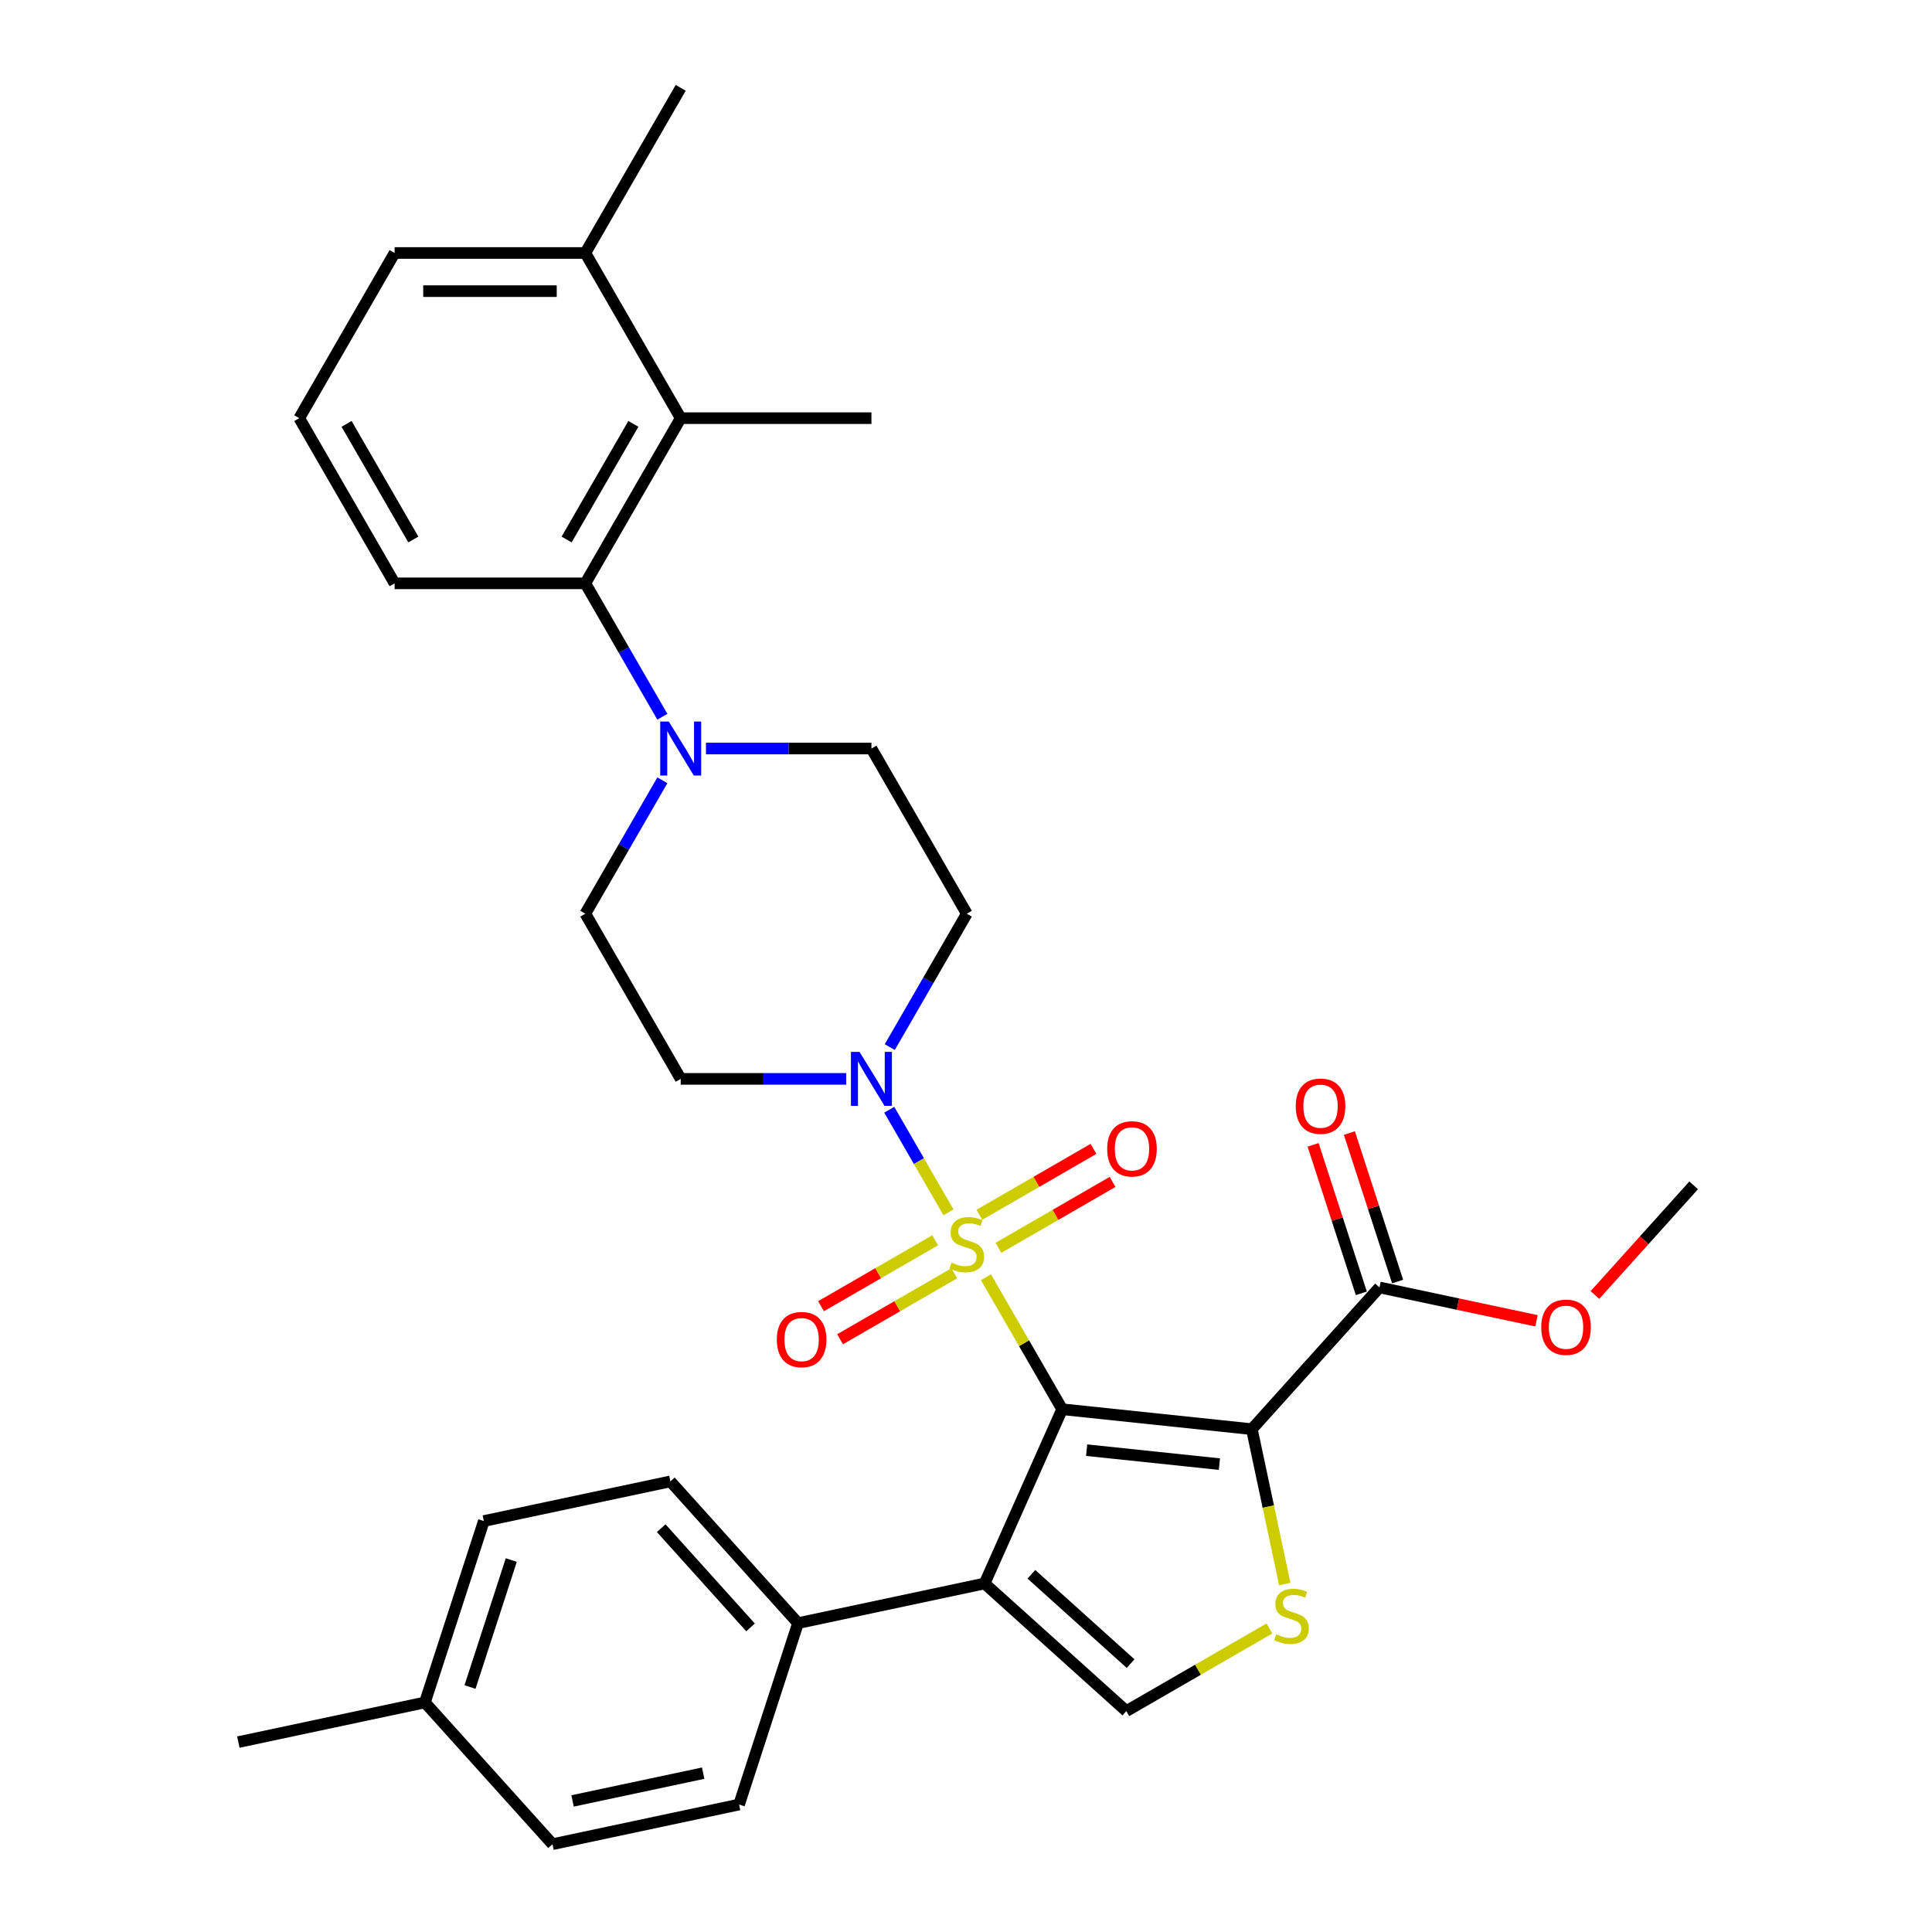 <?xml version='1.0' encoding='iso-8859-1'?>
<svg version='1.1' baseProfile='full'
              xmlns='http://www.w3.org/2000/svg'
                      xmlns:rdkit='http://www.rdkit.org/xml'
                      xmlns:xlink='http://www.w3.org/1999/xlink'
                  xml:space='preserve'
width='1000px' height='1000px' viewBox='0 0 1000 1000'>
<!-- END OF HEADER -->
<rect style='opacity:1.0;fill:#FFFFFF;stroke:none' width='1000' height='1000' x='0' y='0'> </rect>
<path class='bond-0' d='M 549.775,729.418 L 530.048,695.249' style='fill:none;fill-rule:evenodd;stroke:#000000;stroke-width:6px;stroke-linecap:butt;stroke-linejoin:miter;stroke-opacity:1' />
<path class='bond-0' d='M 530.048,695.249 L 510.321,661.08' style='fill:none;fill-rule:evenodd;stroke:#CCCC00;stroke-width:6px;stroke-linecap:butt;stroke-linejoin:miter;stroke-opacity:1' />
<path class='bond-1' d='M 549.775,729.418 L 647.956,739.737' style='fill:none;fill-rule:evenodd;stroke:#000000;stroke-width:6px;stroke-linecap:butt;stroke-linejoin:miter;stroke-opacity:1' />
<path class='bond-1' d='M 562.439,750.602 L 631.165,757.826' style='fill:none;fill-rule:evenodd;stroke:#000000;stroke-width:6px;stroke-linecap:butt;stroke-linejoin:miter;stroke-opacity:1' />
<path class='bond-2' d='M 549.775,729.418 L 509.622,819.605' style='fill:none;fill-rule:evenodd;stroke:#000000;stroke-width:6px;stroke-linecap:butt;stroke-linejoin:miter;stroke-opacity:1' />
<path class='bond-4' d='M 490.942,627.515 L 475.609,600.958' style='fill:none;fill-rule:evenodd;stroke:#CCCC00;stroke-width:6px;stroke-linecap:butt;stroke-linejoin:miter;stroke-opacity:1' />
<path class='bond-4' d='M 475.609,600.958 L 460.276,574.401' style='fill:none;fill-rule:evenodd;stroke:#0000FF;stroke-width:6px;stroke-linecap:butt;stroke-linejoin:miter;stroke-opacity:1' />
<path class='bond-10' d='M 516.782,645.872 L 546.328,628.814' style='fill:none;fill-rule:evenodd;stroke:#CCCC00;stroke-width:6px;stroke-linecap:butt;stroke-linejoin:miter;stroke-opacity:1' />
<path class='bond-10' d='M 546.328,628.814 L 575.874,611.755' style='fill:none;fill-rule:evenodd;stroke:#FF0000;stroke-width:6px;stroke-linecap:butt;stroke-linejoin:miter;stroke-opacity:1' />
<path class='bond-10' d='M 506.91,628.773 L 536.456,611.715' style='fill:none;fill-rule:evenodd;stroke:#CCCC00;stroke-width:6px;stroke-linecap:butt;stroke-linejoin:miter;stroke-opacity:1' />
<path class='bond-10' d='M 536.456,611.715 L 566.002,594.656' style='fill:none;fill-rule:evenodd;stroke:#FF0000;stroke-width:6px;stroke-linecap:butt;stroke-linejoin:miter;stroke-opacity:1' />
<path class='bond-11' d='M 484.046,641.973 L 454.501,659.032' style='fill:none;fill-rule:evenodd;stroke:#CCCC00;stroke-width:6px;stroke-linecap:butt;stroke-linejoin:miter;stroke-opacity:1' />
<path class='bond-11' d='M 454.501,659.032 L 424.955,676.09' style='fill:none;fill-rule:evenodd;stroke:#FF0000;stroke-width:6px;stroke-linecap:butt;stroke-linejoin:miter;stroke-opacity:1' />
<path class='bond-11' d='M 493.919,659.072 L 464.373,676.131' style='fill:none;fill-rule:evenodd;stroke:#CCCC00;stroke-width:6px;stroke-linecap:butt;stroke-linejoin:miter;stroke-opacity:1' />
<path class='bond-11' d='M 464.373,676.131 L 434.827,693.189' style='fill:none;fill-rule:evenodd;stroke:#FF0000;stroke-width:6px;stroke-linecap:butt;stroke-linejoin:miter;stroke-opacity:1' />
<path class='bond-3' d='M 647.956,739.737 L 656.475,779.816' style='fill:none;fill-rule:evenodd;stroke:#000000;stroke-width:6px;stroke-linecap:butt;stroke-linejoin:miter;stroke-opacity:1' />
<path class='bond-3' d='M 656.475,779.816 L 664.994,819.894' style='fill:none;fill-rule:evenodd;stroke:#CCCC00;stroke-width:6px;stroke-linecap:butt;stroke-linejoin:miter;stroke-opacity:1' />
<path class='bond-7' d='M 647.956,739.737 L 714.014,666.373' style='fill:none;fill-rule:evenodd;stroke:#000000;stroke-width:6px;stroke-linecap:butt;stroke-linejoin:miter;stroke-opacity:1' />
<path class='bond-5' d='M 509.622,819.605 L 582.986,885.663' style='fill:none;fill-rule:evenodd;stroke:#000000;stroke-width:6px;stroke-linecap:butt;stroke-linejoin:miter;stroke-opacity:1' />
<path class='bond-5' d='M 533.838,814.841 L 585.193,861.081' style='fill:none;fill-rule:evenodd;stroke:#000000;stroke-width:6px;stroke-linecap:butt;stroke-linejoin:miter;stroke-opacity:1' />
<path class='bond-12' d='M 509.622,819.605 L 413.057,840.13' style='fill:none;fill-rule:evenodd;stroke:#000000;stroke-width:6px;stroke-linecap:butt;stroke-linejoin:miter;stroke-opacity:1' />
<path class='bond-32' d='M 657.05,842.902 L 620.018,864.282' style='fill:none;fill-rule:evenodd;stroke:#CCCC00;stroke-width:6px;stroke-linecap:butt;stroke-linejoin:miter;stroke-opacity:1' />
<path class='bond-32' d='M 620.018,864.282 L 582.986,885.663' style='fill:none;fill-rule:evenodd;stroke:#000000;stroke-width:6px;stroke-linecap:butt;stroke-linejoin:miter;stroke-opacity:1' />
<path class='bond-13' d='M 460.549,541.98 L 480.482,507.456' style='fill:none;fill-rule:evenodd;stroke:#0000FF;stroke-width:6px;stroke-linecap:butt;stroke-linejoin:miter;stroke-opacity:1' />
<path class='bond-13' d='M 480.482,507.456 L 500.414,472.932' style='fill:none;fill-rule:evenodd;stroke:#000000;stroke-width:6px;stroke-linecap:butt;stroke-linejoin:miter;stroke-opacity:1' />
<path class='bond-14' d='M 437.983,558.427 L 395.157,558.427' style='fill:none;fill-rule:evenodd;stroke:#0000FF;stroke-width:6px;stroke-linecap:butt;stroke-linejoin:miter;stroke-opacity:1' />
<path class='bond-14' d='M 395.157,558.427 L 352.332,558.427' style='fill:none;fill-rule:evenodd;stroke:#000000;stroke-width:6px;stroke-linecap:butt;stroke-linejoin:miter;stroke-opacity:1' />
<path class='bond-6' d='M 342.836,403.883 L 322.904,438.408' style='fill:none;fill-rule:evenodd;stroke:#0000FF;stroke-width:6px;stroke-linecap:butt;stroke-linejoin:miter;stroke-opacity:1' />
<path class='bond-6' d='M 322.904,438.408 L 302.971,472.932' style='fill:none;fill-rule:evenodd;stroke:#000000;stroke-width:6px;stroke-linecap:butt;stroke-linejoin:miter;stroke-opacity:1' />
<path class='bond-8' d='M 342.836,370.989 L 322.904,336.465' style='fill:none;fill-rule:evenodd;stroke:#0000FF;stroke-width:6px;stroke-linecap:butt;stroke-linejoin:miter;stroke-opacity:1' />
<path class='bond-8' d='M 322.904,336.465 L 302.971,301.941' style='fill:none;fill-rule:evenodd;stroke:#000000;stroke-width:6px;stroke-linecap:butt;stroke-linejoin:miter;stroke-opacity:1' />
<path class='bond-33' d='M 365.403,387.436 L 408.228,387.436' style='fill:none;fill-rule:evenodd;stroke:#0000FF;stroke-width:6px;stroke-linecap:butt;stroke-linejoin:miter;stroke-opacity:1' />
<path class='bond-33' d='M 408.228,387.436 L 451.054,387.436' style='fill:none;fill-rule:evenodd;stroke:#000000;stroke-width:6px;stroke-linecap:butt;stroke-linejoin:miter;stroke-opacity:1' />
<path class='bond-17' d='M 723.403,663.322 L 710.918,624.897' style='fill:none;fill-rule:evenodd;stroke:#000000;stroke-width:6px;stroke-linecap:butt;stroke-linejoin:miter;stroke-opacity:1' />
<path class='bond-17' d='M 710.918,624.897 L 698.433,586.472' style='fill:none;fill-rule:evenodd;stroke:#FF0000;stroke-width:6px;stroke-linecap:butt;stroke-linejoin:miter;stroke-opacity:1' />
<path class='bond-17' d='M 704.625,669.424 L 692.14,630.998' style='fill:none;fill-rule:evenodd;stroke:#000000;stroke-width:6px;stroke-linecap:butt;stroke-linejoin:miter;stroke-opacity:1' />
<path class='bond-17' d='M 692.14,630.998 L 679.655,592.573' style='fill:none;fill-rule:evenodd;stroke:#FF0000;stroke-width:6px;stroke-linecap:butt;stroke-linejoin:miter;stroke-opacity:1' />
<path class='bond-21' d='M 714.014,666.373 L 754.645,675.009' style='fill:none;fill-rule:evenodd;stroke:#000000;stroke-width:6px;stroke-linecap:butt;stroke-linejoin:miter;stroke-opacity:1' />
<path class='bond-21' d='M 754.645,675.009 L 795.276,683.646' style='fill:none;fill-rule:evenodd;stroke:#FF0000;stroke-width:6px;stroke-linecap:butt;stroke-linejoin:miter;stroke-opacity:1' />
<path class='bond-9' d='M 302.971,301.941 L 352.332,216.445' style='fill:none;fill-rule:evenodd;stroke:#000000;stroke-width:6px;stroke-linecap:butt;stroke-linejoin:miter;stroke-opacity:1' />
<path class='bond-9' d='M 293.276,279.244 L 327.829,219.398' style='fill:none;fill-rule:evenodd;stroke:#000000;stroke-width:6px;stroke-linecap:butt;stroke-linejoin:miter;stroke-opacity:1' />
<path class='bond-25' d='M 302.971,301.941 L 204.25,301.941' style='fill:none;fill-rule:evenodd;stroke:#000000;stroke-width:6px;stroke-linecap:butt;stroke-linejoin:miter;stroke-opacity:1' />
<path class='bond-18' d='M 352.332,216.445 L 302.971,130.95' style='fill:none;fill-rule:evenodd;stroke:#000000;stroke-width:6px;stroke-linecap:butt;stroke-linejoin:miter;stroke-opacity:1' />
<path class='bond-26' d='M 352.332,216.445 L 451.054,216.445' style='fill:none;fill-rule:evenodd;stroke:#000000;stroke-width:6px;stroke-linecap:butt;stroke-linejoin:miter;stroke-opacity:1' />
<path class='bond-19' d='M 413.057,840.13 L 347,766.766' style='fill:none;fill-rule:evenodd;stroke:#000000;stroke-width:6px;stroke-linecap:butt;stroke-linejoin:miter;stroke-opacity:1' />
<path class='bond-19' d='M 388.476,842.337 L 342.235,790.982' style='fill:none;fill-rule:evenodd;stroke:#000000;stroke-width:6px;stroke-linecap:butt;stroke-linejoin:miter;stroke-opacity:1' />
<path class='bond-20' d='M 413.057,840.13 L 382.551,934.02' style='fill:none;fill-rule:evenodd;stroke:#000000;stroke-width:6px;stroke-linecap:butt;stroke-linejoin:miter;stroke-opacity:1' />
<path class='bond-15' d='M 500.414,472.932 L 451.054,387.436' style='fill:none;fill-rule:evenodd;stroke:#000000;stroke-width:6px;stroke-linecap:butt;stroke-linejoin:miter;stroke-opacity:1' />
<path class='bond-16' d='M 352.332,558.427 L 302.971,472.932' style='fill:none;fill-rule:evenodd;stroke:#000000;stroke-width:6px;stroke-linecap:butt;stroke-linejoin:miter;stroke-opacity:1' />
<path class='bond-29' d='M 302.971,130.95 L 352.332,45.455' style='fill:none;fill-rule:evenodd;stroke:#000000;stroke-width:6px;stroke-linecap:butt;stroke-linejoin:miter;stroke-opacity:1' />
<path class='bond-35' d='M 302.971,130.95 L 204.25,130.95' style='fill:none;fill-rule:evenodd;stroke:#000000;stroke-width:6px;stroke-linecap:butt;stroke-linejoin:miter;stroke-opacity:1' />
<path class='bond-35' d='M 288.163,150.694 L 219.058,150.694' style='fill:none;fill-rule:evenodd;stroke:#000000;stroke-width:6px;stroke-linecap:butt;stroke-linejoin:miter;stroke-opacity:1' />
<path class='bond-23' d='M 347,766.766 L 250.435,787.291' style='fill:none;fill-rule:evenodd;stroke:#000000;stroke-width:6px;stroke-linecap:butt;stroke-linejoin:miter;stroke-opacity:1' />
<path class='bond-22' d='M 382.551,934.02 L 285.986,954.545' style='fill:none;fill-rule:evenodd;stroke:#000000;stroke-width:6px;stroke-linecap:butt;stroke-linejoin:miter;stroke-opacity:1' />
<path class='bond-22' d='M 363.961,917.786 L 296.366,932.154' style='fill:none;fill-rule:evenodd;stroke:#000000;stroke-width:6px;stroke-linecap:butt;stroke-linejoin:miter;stroke-opacity:1' />
<path class='bond-31' d='M 825.529,670.293 L 851.083,641.914' style='fill:none;fill-rule:evenodd;stroke:#FF0000;stroke-width:6px;stroke-linecap:butt;stroke-linejoin:miter;stroke-opacity:1' />
<path class='bond-31' d='M 851.083,641.914 L 876.636,613.534' style='fill:none;fill-rule:evenodd;stroke:#000000;stroke-width:6px;stroke-linecap:butt;stroke-linejoin:miter;stroke-opacity:1' />
<path class='bond-24' d='M 285.986,954.545 L 219.929,881.181' style='fill:none;fill-rule:evenodd;stroke:#000000;stroke-width:6px;stroke-linecap:butt;stroke-linejoin:miter;stroke-opacity:1' />
<path class='bond-34' d='M 250.435,787.291 L 219.929,881.181' style='fill:none;fill-rule:evenodd;stroke:#000000;stroke-width:6px;stroke-linecap:butt;stroke-linejoin:miter;stroke-opacity:1' />
<path class='bond-34' d='M 264.637,807.476 L 243.283,873.199' style='fill:none;fill-rule:evenodd;stroke:#000000;stroke-width:6px;stroke-linecap:butt;stroke-linejoin:miter;stroke-opacity:1' />
<path class='bond-30' d='M 219.929,881.181 L 123.364,901.706' style='fill:none;fill-rule:evenodd;stroke:#000000;stroke-width:6px;stroke-linecap:butt;stroke-linejoin:miter;stroke-opacity:1' />
<path class='bond-27' d='M 204.25,301.941 L 154.889,216.445' style='fill:none;fill-rule:evenodd;stroke:#000000;stroke-width:6px;stroke-linecap:butt;stroke-linejoin:miter;stroke-opacity:1' />
<path class='bond-27' d='M 213.944,279.244 L 179.392,219.398' style='fill:none;fill-rule:evenodd;stroke:#000000;stroke-width:6px;stroke-linecap:butt;stroke-linejoin:miter;stroke-opacity:1' />
<path class='bond-28' d='M 154.889,216.445 L 204.25,130.95' style='fill:none;fill-rule:evenodd;stroke:#000000;stroke-width:6px;stroke-linecap:butt;stroke-linejoin:miter;stroke-opacity:1' />
<path  class='atom-1' d='M 492.517 653.518
Q 492.833 653.637, 494.136 654.19
Q 495.439 654.743, 496.86 655.098
Q 498.322 655.414, 499.743 655.414
Q 502.389 655.414, 503.929 654.15
Q 505.469 652.847, 505.469 650.596
Q 505.469 649.056, 504.679 648.108
Q 503.929 647.161, 502.744 646.647
Q 501.56 646.134, 499.585 645.542
Q 497.097 644.791, 495.597 644.081
Q 494.136 643.37, 493.07 641.869
Q 492.043 640.369, 492.043 637.841
Q 492.043 634.327, 494.412 632.155
Q 496.821 629.983, 501.56 629.983
Q 504.798 629.983, 508.47 631.523
L 507.562 634.564
Q 504.205 633.182, 501.678 633.182
Q 498.953 633.182, 497.453 634.327
Q 495.952 635.433, 495.992 637.368
Q 495.992 638.868, 496.742 639.776
Q 497.532 640.685, 498.637 641.198
Q 499.783 641.711, 501.678 642.304
Q 504.205 643.093, 505.706 643.883
Q 507.206 644.673, 508.273 646.292
Q 509.378 647.872, 509.378 650.596
Q 509.378 654.466, 506.772 656.559
Q 504.205 658.612, 499.901 658.612
Q 497.413 658.612, 495.518 658.06
Q 493.662 657.546, 491.451 656.638
L 492.517 653.518
' fill='#CCCC00'/>
<path  class='atom-4' d='M 660.584 845.897
Q 660.9 846.016, 662.203 846.569
Q 663.506 847.122, 664.928 847.477
Q 666.389 847.793, 667.81 847.793
Q 670.456 847.793, 671.996 846.529
Q 673.536 845.226, 673.536 842.975
Q 673.536 841.435, 672.746 840.487
Q 671.996 839.54, 670.811 839.026
Q 669.627 838.513, 667.652 837.921
Q 665.164 837.17, 663.664 836.46
Q 662.203 835.749, 661.137 834.248
Q 660.11 832.748, 660.11 830.22
Q 660.11 826.706, 662.479 824.534
Q 664.888 822.362, 669.627 822.362
Q 672.865 822.362, 676.537 823.902
L 675.629 826.943
Q 672.272 825.561, 669.745 825.561
Q 667.02 825.561, 665.52 826.706
Q 664.019 827.812, 664.059 829.747
Q 664.059 831.247, 664.809 832.155
Q 665.599 833.064, 666.704 833.577
Q 667.85 834.09, 669.745 834.683
Q 672.272 835.472, 673.773 836.262
Q 675.274 837.052, 676.34 838.671
Q 677.445 840.251, 677.445 842.975
Q 677.445 846.845, 674.839 848.938
Q 672.272 850.991, 667.968 850.991
Q 665.48 850.991, 663.585 850.439
Q 661.729 849.925, 659.518 849.017
L 660.584 845.897
' fill='#CCCC00'/>
<path  class='atom-5' d='M 444.874 544.448
L 454.035 559.256
Q 454.943 560.718, 456.404 563.363
Q 457.865 566.009, 457.944 566.167
L 457.944 544.448
L 461.656 544.448
L 461.656 572.406
L 457.826 572.406
L 447.993 556.216
Q 446.848 554.32, 445.624 552.149
Q 444.439 549.977, 444.084 549.305
L 444.084 572.406
L 440.451 572.406
L 440.451 544.448
L 444.874 544.448
' fill='#0000FF'/>
<path  class='atom-7' d='M 346.152 373.457
L 355.313 388.266
Q 356.222 389.727, 357.683 392.372
Q 359.144 395.018, 359.223 395.176
L 359.223 373.457
L 362.935 373.457
L 362.935 401.415
L 359.104 401.415
L 349.272 385.225
Q 348.126 383.33, 346.902 381.158
Q 345.718 378.986, 345.362 378.314
L 345.362 401.415
L 341.729 401.415
L 341.729 373.457
L 346.152 373.457
' fill='#0000FF'/>
<path  class='atom-11' d='M 573.076 594.641
Q 573.076 587.928, 576.393 584.176
Q 579.71 580.425, 585.91 580.425
Q 592.11 580.425, 595.427 584.176
Q 598.744 587.928, 598.744 594.641
Q 598.744 601.433, 595.387 605.303
Q 592.031 609.133, 585.91 609.133
Q 579.75 609.133, 576.393 605.303
Q 573.076 601.472, 573.076 594.641
M 585.91 605.974
Q 590.175 605.974, 592.465 603.131
Q 594.795 600.248, 594.795 594.641
Q 594.795 589.152, 592.465 586.388
Q 590.175 583.584, 585.91 583.584
Q 581.645 583.584, 579.315 586.348
Q 577.025 589.112, 577.025 594.641
Q 577.025 600.288, 579.315 603.131
Q 581.645 605.974, 585.91 605.974
' fill='#FF0000'/>
<path  class='atom-12' d='M 402.085 693.362
Q 402.085 686.649, 405.402 682.898
Q 408.719 679.147, 414.919 679.147
Q 421.119 679.147, 424.436 682.898
Q 427.753 686.649, 427.753 693.362
Q 427.753 700.155, 424.396 704.024
Q 421.04 707.855, 414.919 707.855
Q 408.759 707.855, 405.402 704.024
Q 402.085 700.194, 402.085 693.362
M 414.919 704.696
Q 419.184 704.696, 421.474 701.853
Q 423.804 698.97, 423.804 693.362
Q 423.804 687.874, 421.474 685.109
Q 419.184 682.306, 414.919 682.306
Q 410.654 682.306, 408.324 685.07
Q 406.034 687.834, 406.034 693.362
Q 406.034 699.009, 408.324 701.853
Q 410.654 704.696, 414.919 704.696
' fill='#FF0000'/>
<path  class='atom-18' d='M 670.673 572.562
Q 670.673 565.849, 673.99 562.097
Q 677.307 558.346, 683.507 558.346
Q 689.707 558.346, 693.024 562.097
Q 696.341 565.849, 696.341 572.562
Q 696.341 579.354, 692.984 583.224
Q 689.628 587.054, 683.507 587.054
Q 677.347 587.054, 673.99 583.224
Q 670.673 579.394, 670.673 572.562
M 683.507 583.895
Q 687.772 583.895, 690.062 581.052
Q 692.392 578.169, 692.392 572.562
Q 692.392 567.073, 690.062 564.309
Q 687.772 561.505, 683.507 561.505
Q 679.242 561.505, 676.913 564.269
Q 674.622 567.034, 674.622 572.562
Q 674.622 578.209, 676.913 581.052
Q 679.242 583.895, 683.507 583.895
' fill='#FF0000'/>
<path  class='atom-22' d='M 797.744 686.977
Q 797.744 680.264, 801.061 676.513
Q 804.378 672.761, 810.578 672.761
Q 816.778 672.761, 820.095 676.513
Q 823.412 680.264, 823.412 686.977
Q 823.412 693.769, 820.055 697.639
Q 816.699 701.47, 810.578 701.47
Q 804.418 701.47, 801.061 697.639
Q 797.744 693.809, 797.744 686.977
M 810.578 698.31
Q 814.843 698.31, 817.133 695.467
Q 819.463 692.585, 819.463 686.977
Q 819.463 681.488, 817.133 678.724
Q 814.843 675.92, 810.578 675.92
Q 806.313 675.92, 803.984 678.685
Q 801.693 681.449, 801.693 686.977
Q 801.693 692.624, 803.984 695.467
Q 806.313 698.31, 810.578 698.31
' fill='#FF0000'/>
</svg>
